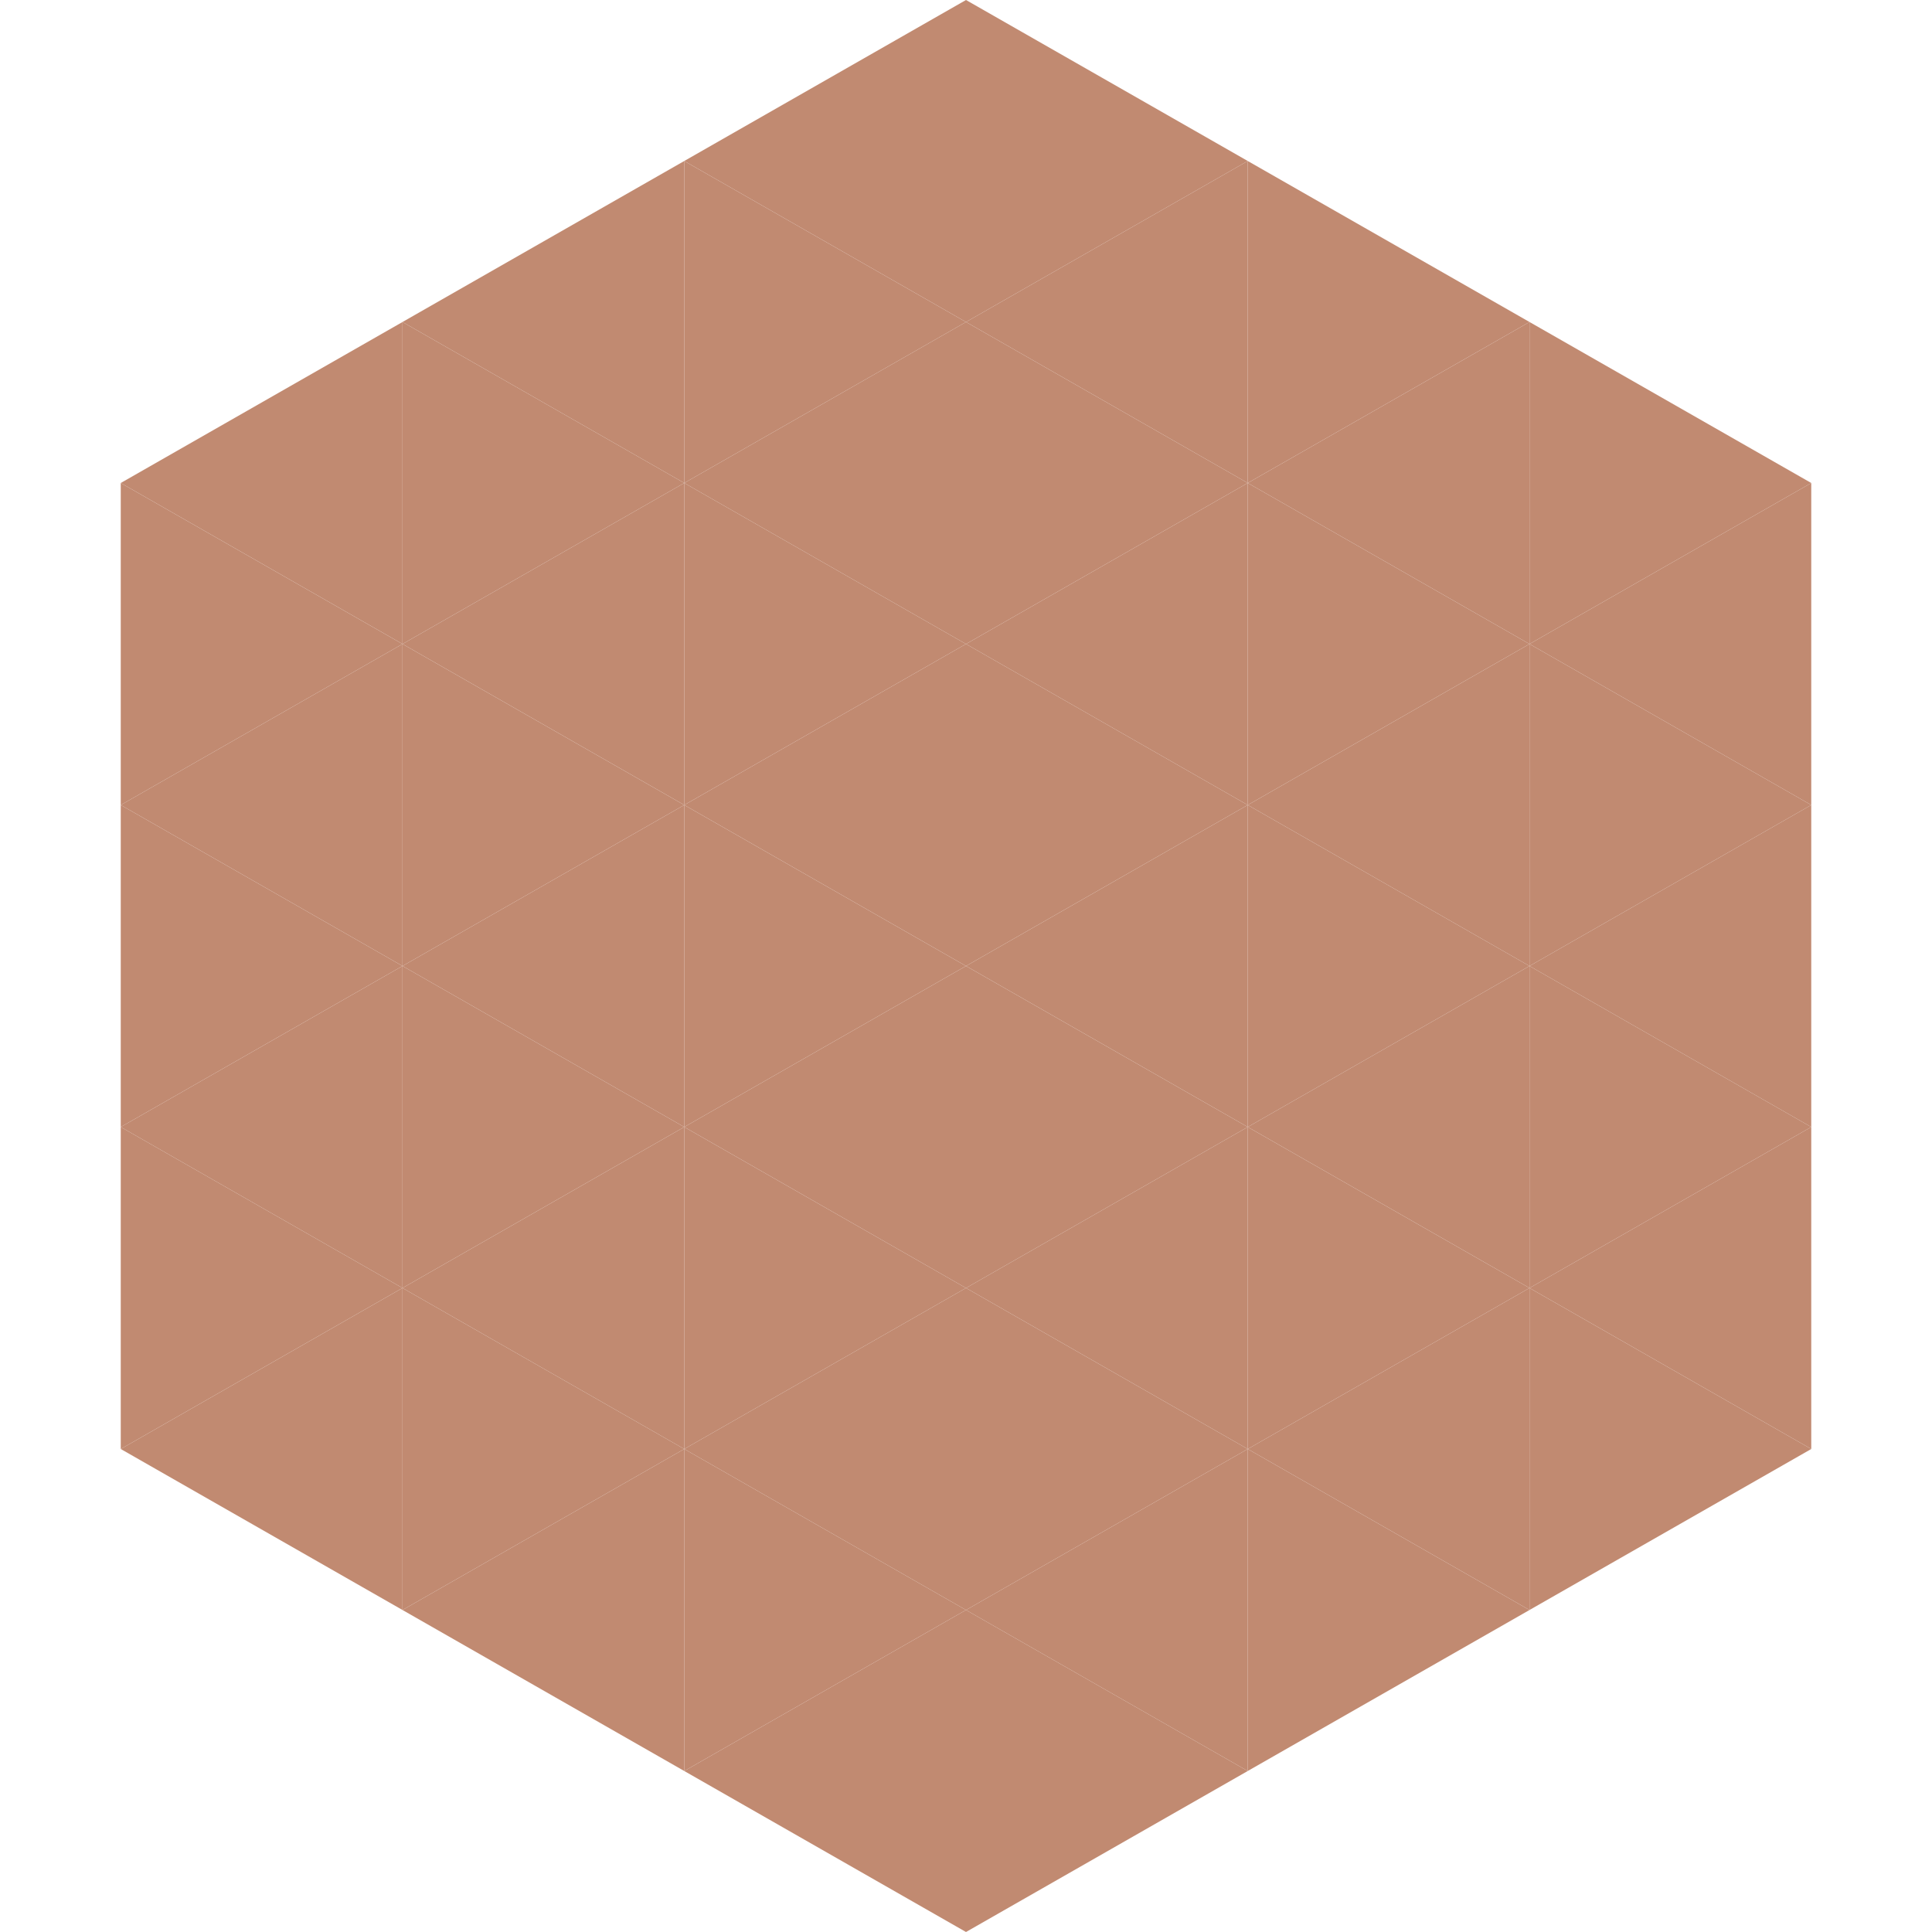 <?xml version="1.0"?>
<!-- Generated by SVGo -->
<svg width="240" height="240"
     xmlns="http://www.w3.org/2000/svg"
     xmlns:xlink="http://www.w3.org/1999/xlink">
<polygon points="50,40 15,60 50,80" style="fill:rgb(193,138,113)" />
<polygon points="190,40 225,60 190,80" style="fill:rgb(193,138,113)" />
<polygon points="15,60 50,80 15,100" style="fill:rgb(193,138,113)" />
<polygon points="225,60 190,80 225,100" style="fill:rgb(193,138,113)" />
<polygon points="50,80 15,100 50,120" style="fill:rgb(193,138,113)" />
<polygon points="190,80 225,100 190,120" style="fill:rgb(193,138,113)" />
<polygon points="15,100 50,120 15,140" style="fill:rgb(193,138,113)" />
<polygon points="225,100 190,120 225,140" style="fill:rgb(193,138,113)" />
<polygon points="50,120 15,140 50,160" style="fill:rgb(193,138,113)" />
<polygon points="190,120 225,140 190,160" style="fill:rgb(193,138,113)" />
<polygon points="15,140 50,160 15,180" style="fill:rgb(193,138,113)" />
<polygon points="225,140 190,160 225,180" style="fill:rgb(193,138,113)" />
<polygon points="50,160 15,180 50,200" style="fill:rgb(193,138,113)" />
<polygon points="190,160 225,180 190,200" style="fill:rgb(193,138,113)" />
<polygon points="15,180 50,200 15,220" style="fill:rgb(255,255,255); fill-opacity:0" />
<polygon points="225,180 190,200 225,220" style="fill:rgb(255,255,255); fill-opacity:0" />
<polygon points="50,0 85,20 50,40" style="fill:rgb(255,255,255); fill-opacity:0" />
<polygon points="190,0 155,20 190,40" style="fill:rgb(255,255,255); fill-opacity:0" />
<polygon points="85,20 50,40 85,60" style="fill:rgb(193,138,113)" />
<polygon points="155,20 190,40 155,60" style="fill:rgb(193,138,113)" />
<polygon points="50,40 85,60 50,80" style="fill:rgb(193,138,113)" />
<polygon points="190,40 155,60 190,80" style="fill:rgb(193,138,113)" />
<polygon points="85,60 50,80 85,100" style="fill:rgb(193,138,113)" />
<polygon points="155,60 190,80 155,100" style="fill:rgb(193,138,113)" />
<polygon points="50,80 85,100 50,120" style="fill:rgb(193,138,113)" />
<polygon points="190,80 155,100 190,120" style="fill:rgb(193,138,113)" />
<polygon points="85,100 50,120 85,140" style="fill:rgb(193,138,113)" />
<polygon points="155,100 190,120 155,140" style="fill:rgb(193,138,113)" />
<polygon points="50,120 85,140 50,160" style="fill:rgb(193,138,113)" />
<polygon points="190,120 155,140 190,160" style="fill:rgb(193,138,113)" />
<polygon points="85,140 50,160 85,180" style="fill:rgb(193,138,113)" />
<polygon points="155,140 190,160 155,180" style="fill:rgb(193,138,113)" />
<polygon points="50,160 85,180 50,200" style="fill:rgb(193,138,113)" />
<polygon points="190,160 155,180 190,200" style="fill:rgb(193,138,113)" />
<polygon points="85,180 50,200 85,220" style="fill:rgb(193,138,113)" />
<polygon points="155,180 190,200 155,220" style="fill:rgb(193,138,113)" />
<polygon points="120,0 85,20 120,40" style="fill:rgb(193,138,113)" />
<polygon points="120,0 155,20 120,40" style="fill:rgb(193,138,113)" />
<polygon points="85,20 120,40 85,60" style="fill:rgb(193,138,113)" />
<polygon points="155,20 120,40 155,60" style="fill:rgb(193,138,113)" />
<polygon points="120,40 85,60 120,80" style="fill:rgb(193,138,113)" />
<polygon points="120,40 155,60 120,80" style="fill:rgb(193,138,113)" />
<polygon points="85,60 120,80 85,100" style="fill:rgb(193,138,113)" />
<polygon points="155,60 120,80 155,100" style="fill:rgb(193,138,113)" />
<polygon points="120,80 85,100 120,120" style="fill:rgb(193,138,113)" />
<polygon points="120,80 155,100 120,120" style="fill:rgb(193,138,113)" />
<polygon points="85,100 120,120 85,140" style="fill:rgb(193,138,113)" />
<polygon points="155,100 120,120 155,140" style="fill:rgb(193,138,113)" />
<polygon points="120,120 85,140 120,160" style="fill:rgb(193,138,113)" />
<polygon points="120,120 155,140 120,160" style="fill:rgb(193,138,113)" />
<polygon points="85,140 120,160 85,180" style="fill:rgb(193,138,113)" />
<polygon points="155,140 120,160 155,180" style="fill:rgb(193,138,113)" />
<polygon points="120,160 85,180 120,200" style="fill:rgb(193,138,113)" />
<polygon points="120,160 155,180 120,200" style="fill:rgb(193,138,113)" />
<polygon points="85,180 120,200 85,220" style="fill:rgb(193,138,113)" />
<polygon points="155,180 120,200 155,220" style="fill:rgb(193,138,113)" />
<polygon points="120,200 85,220 120,240" style="fill:rgb(193,138,113)" />
<polygon points="120,200 155,220 120,240" style="fill:rgb(193,138,113)" />
<polygon points="85,220 120,240 85,260" style="fill:rgb(255,255,255); fill-opacity:0" />
<polygon points="155,220 120,240 155,260" style="fill:rgb(255,255,255); fill-opacity:0" />
</svg>
